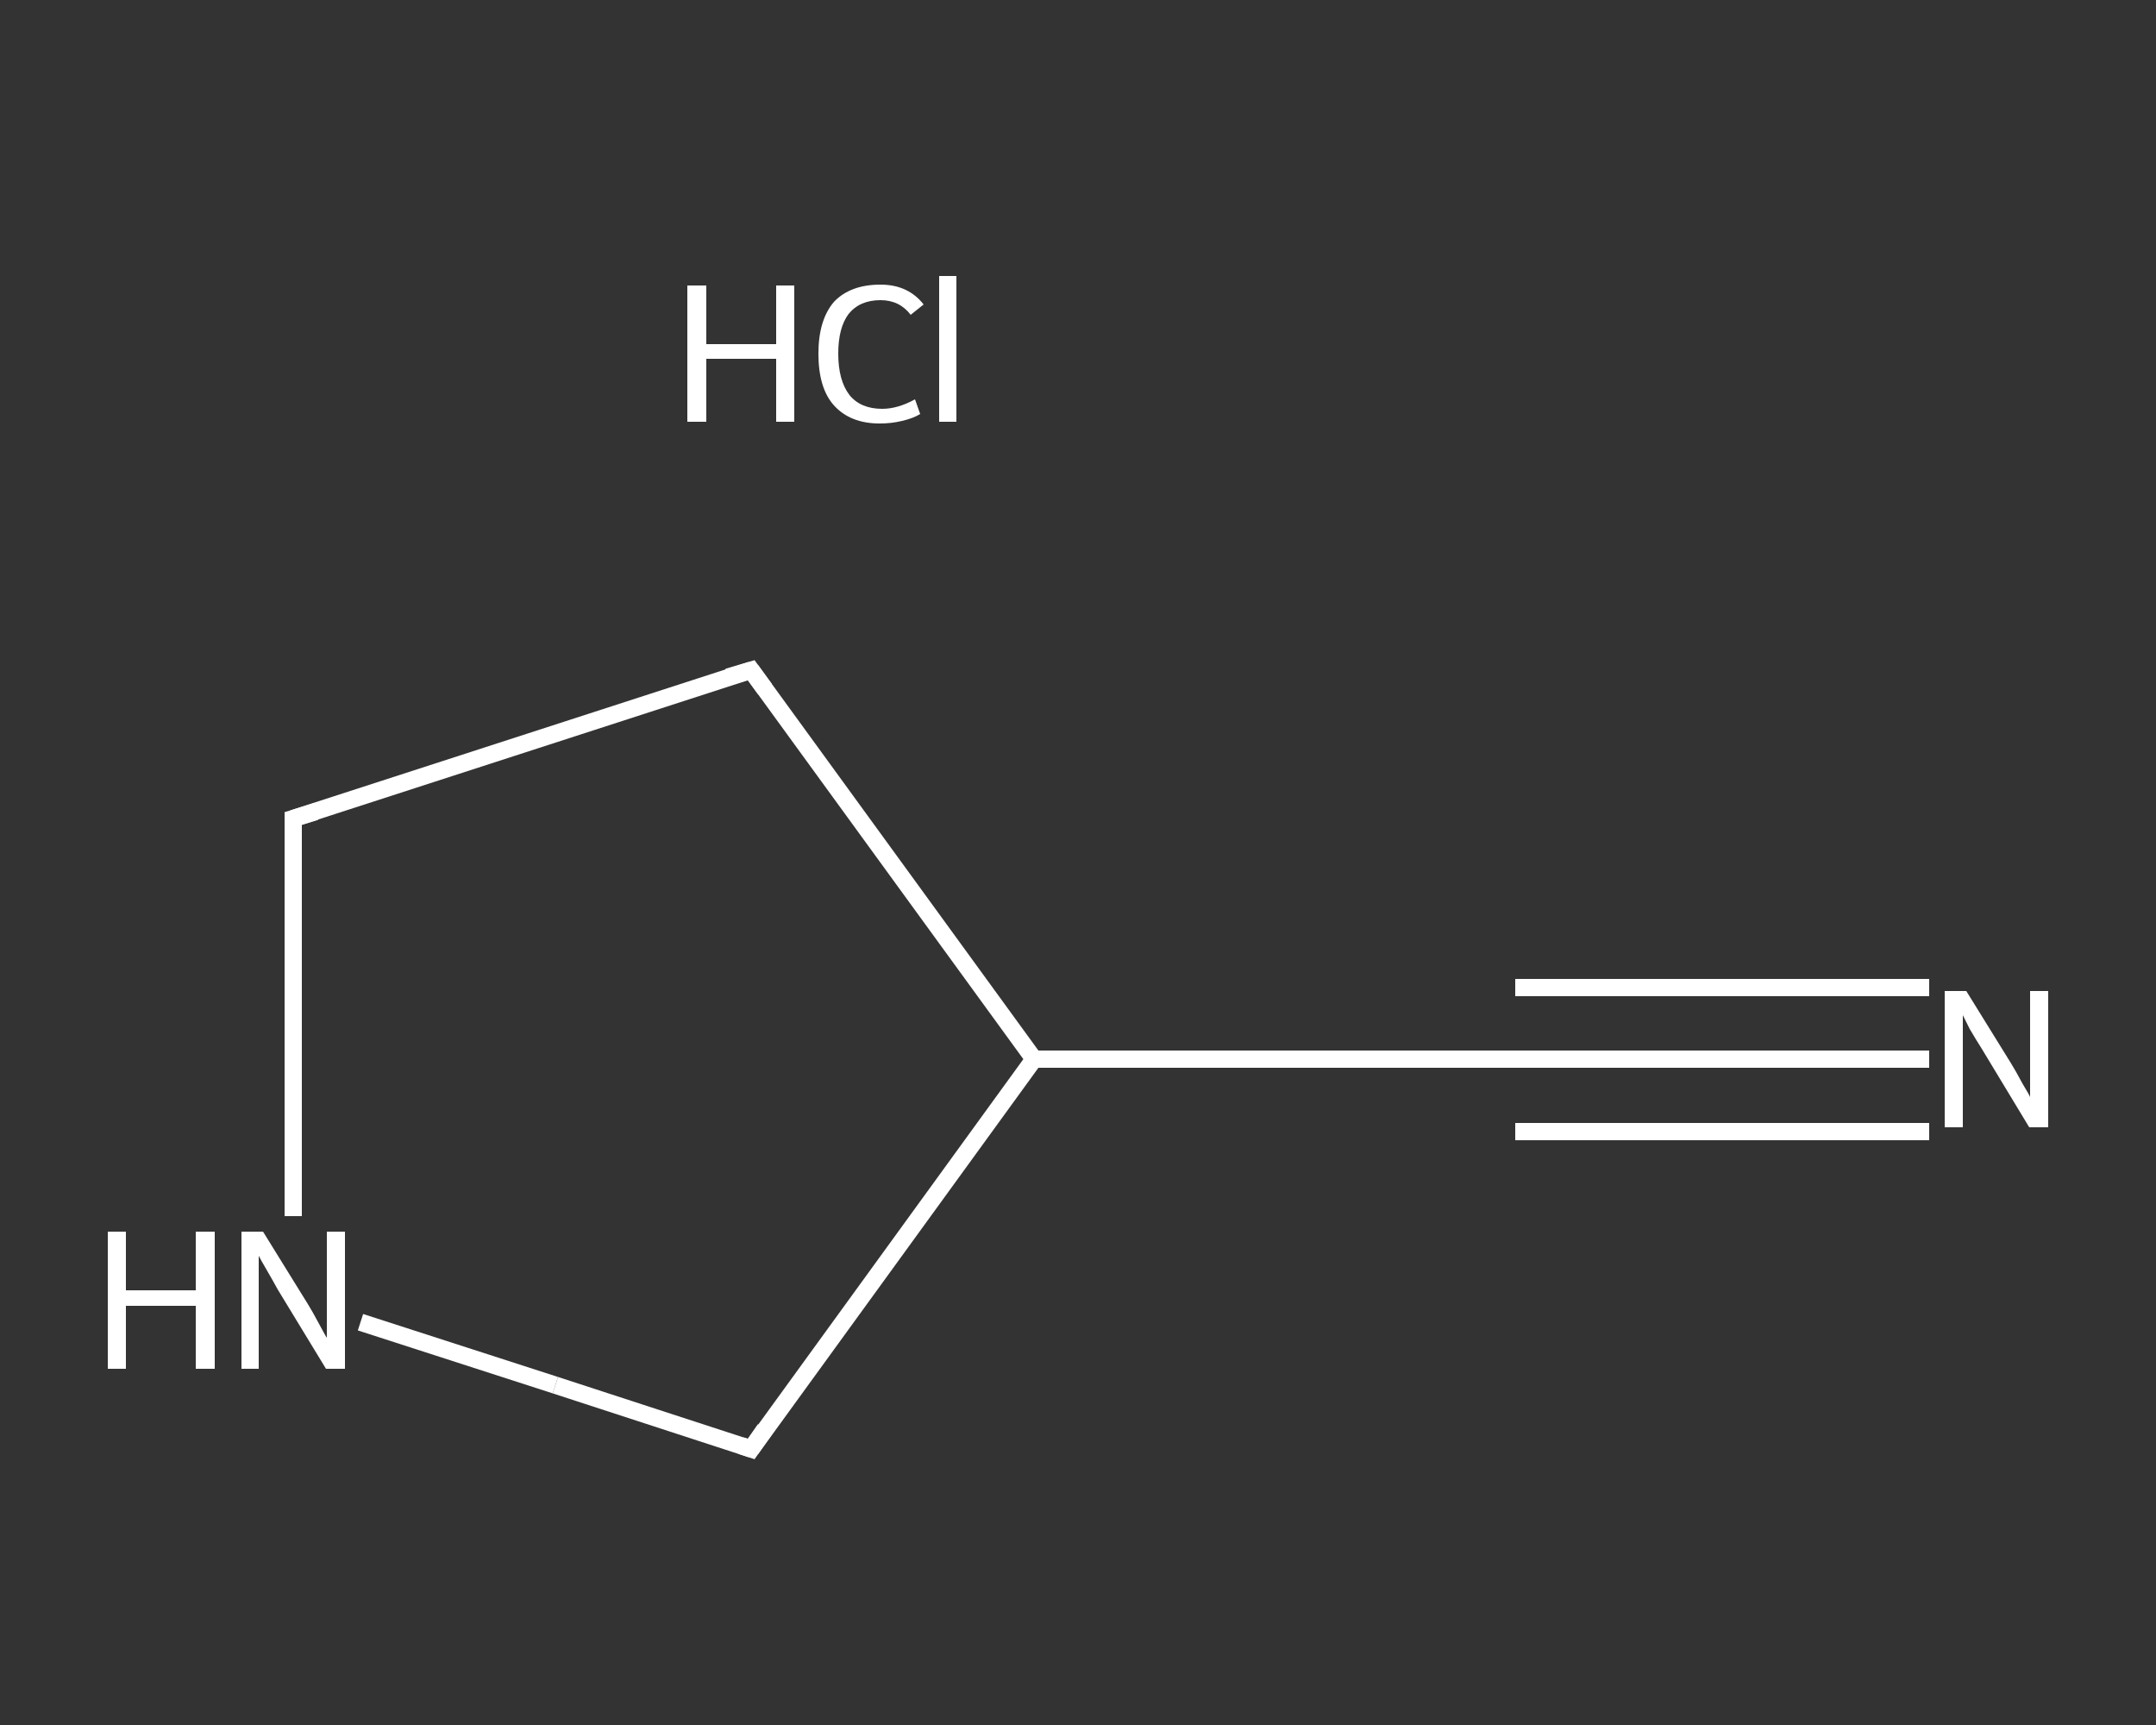 <?xml version='1.0' encoding='iso-8859-1'?>
<svg version='1.1' baseProfile='full'
              xmlns='http://www.w3.org/2000/svg'
                      xmlns:rdkit='http://www.rdkit.org/xml'
                      xmlns:xlink='http://www.w3.org/1999/xlink'
                  xml:space='preserve'
width='250px' height='200px' viewBox='0 0 250 200'>
<rect x="0" y="0" width="250" height="200" fill="#333333" stroke="none"/>
<!-- END OF HEADER -->
<rect style='opacity:1.0;fill:transparent;stroke:none' width='250.0' height='200.0' x='0.0' y='0.0'> </rect>
<path class='bond-0 atom-1 atom-2' d='M 223.7,122.8 L 199.7,122.8' style='fill:none;fill-rule:evenodd;stroke:#FFFFFF;stroke-width:2.0px;stroke-linecap:butt;stroke-linejoin:miter;stroke-opacity:1' />
<path class='bond-0 atom-1 atom-2' d='M 199.7,122.8 L 175.7,122.8' style='fill:none;fill-rule:evenodd;stroke:#FFFFFF;stroke-width:2.0px;stroke-linecap:butt;stroke-linejoin:miter;stroke-opacity:1' />
<path class='bond-0 atom-1 atom-2' d='M 223.7,131.2 L 199.7,131.2' style='fill:none;fill-rule:evenodd;stroke:#FFFFFF;stroke-width:2.0px;stroke-linecap:butt;stroke-linejoin:miter;stroke-opacity:1' />
<path class='bond-0 atom-1 atom-2' d='M 199.7,131.2 L 175.7,131.2' style='fill:none;fill-rule:evenodd;stroke:#FFFFFF;stroke-width:2.0px;stroke-linecap:butt;stroke-linejoin:miter;stroke-opacity:1' />
<path class='bond-0 atom-1 atom-2' d='M 223.7,114.5 L 199.7,114.5' style='fill:none;fill-rule:evenodd;stroke:#FFFFFF;stroke-width:2.0px;stroke-linecap:butt;stroke-linejoin:miter;stroke-opacity:1' />
<path class='bond-0 atom-1 atom-2' d='M 199.7,114.5 L 175.7,114.5' style='fill:none;fill-rule:evenodd;stroke:#FFFFFF;stroke-width:2.0px;stroke-linecap:butt;stroke-linejoin:miter;stroke-opacity:1' />
<path class='bond-1 atom-2 atom-3' d='M 175.7,122.8 L 119.9,122.8' style='fill:none;fill-rule:evenodd;stroke:#FFFFFF;stroke-width:2.0px;stroke-linecap:butt;stroke-linejoin:miter;stroke-opacity:1' />
<path class='bond-2 atom-3 atom-4' d='M 119.9,122.8 L 87.1,77.7' style='fill:none;fill-rule:evenodd;stroke:#FFFFFF;stroke-width:2.0px;stroke-linecap:butt;stroke-linejoin:miter;stroke-opacity:1' />
<path class='bond-3 atom-4 atom-5' d='M 87.1,77.7 L 34.0,94.9' style='fill:none;fill-rule:evenodd;stroke:#FFFFFF;stroke-width:2.0px;stroke-linecap:butt;stroke-linejoin:miter;stroke-opacity:1' />
<path class='bond-4 atom-5 atom-6' d='M 34.0,94.9 L 34.0,118.0' style='fill:none;fill-rule:evenodd;stroke:#FFFFFF;stroke-width:2.0px;stroke-linecap:butt;stroke-linejoin:miter;stroke-opacity:1' />
<path class='bond-4 atom-5 atom-6' d='M 34.0,118.0 L 34.0,141.0' style='fill:none;fill-rule:evenodd;stroke:#FFFFFF;stroke-width:2.0px;stroke-linecap:butt;stroke-linejoin:miter;stroke-opacity:1' />
<path class='bond-5 atom-6 atom-7' d='M 41.8,153.3 L 64.4,160.6' style='fill:none;fill-rule:evenodd;stroke:#FFFFFF;stroke-width:2.0px;stroke-linecap:butt;stroke-linejoin:miter;stroke-opacity:1' />
<path class='bond-5 atom-6 atom-7' d='M 64.4,160.6 L 87.1,168.0' style='fill:none;fill-rule:evenodd;stroke:#FFFFFF;stroke-width:2.0px;stroke-linecap:butt;stroke-linejoin:miter;stroke-opacity:1' />
<path class='bond-6 atom-7 atom-3' d='M 87.1,168.0 L 119.9,122.8' style='fill:none;fill-rule:evenodd;stroke:#FFFFFF;stroke-width:2.0px;stroke-linecap:butt;stroke-linejoin:miter;stroke-opacity:1' />
<path d='M 176.9,122.8 L 175.7,122.8 L 172.9,122.8' style='fill:none;stroke:#FFFFFF;stroke-width:2.0px;stroke-linecap:butt;stroke-linejoin:miter;stroke-opacity:1;' />
<path d='M 88.7,79.9 L 87.1,77.7 L 84.4,78.5' style='fill:none;stroke:#FFFFFF;stroke-width:2.0px;stroke-linecap:butt;stroke-linejoin:miter;stroke-opacity:1;' />
<path d='M 36.6,94.1 L 34.0,94.9 L 34.0,96.1' style='fill:none;stroke:#FFFFFF;stroke-width:2.0px;stroke-linecap:butt;stroke-linejoin:miter;stroke-opacity:1;' />
<path d='M 85.9,167.6 L 87.1,168.0 L 88.7,165.7' style='fill:none;stroke:#FFFFFF;stroke-width:2.0px;stroke-linecap:butt;stroke-linejoin:miter;stroke-opacity:1;' />
<path class='atom-0' d='M 79.7 33.1
L 81.9 33.1
L 81.9 39.9
L 90.0 39.9
L 90.0 33.1
L 92.1 33.1
L 92.1 48.9
L 90.0 48.9
L 90.0 41.6
L 81.9 41.6
L 81.9 48.9
L 79.7 48.9
L 79.7 33.1
' fill='#FFFFFF'/>
<path class='atom-0' d='M 94.9 41.0
Q 94.9 37.1, 96.7 35.0
Q 98.6 33.0, 102.1 33.0
Q 105.3 33.0, 107.1 35.3
L 105.6 36.5
Q 104.3 34.8, 102.1 34.8
Q 99.7 34.8, 98.4 36.4
Q 97.2 38.0, 97.2 41.0
Q 97.2 44.1, 98.5 45.8
Q 99.8 47.4, 102.3 47.4
Q 104.1 47.4, 106.1 46.3
L 106.7 48.0
Q 105.9 48.5, 104.6 48.8
Q 103.4 49.1, 102.0 49.1
Q 98.6 49.1, 96.7 47.0
Q 94.9 45.0, 94.9 41.0
' fill='#FFFFFF'/>
<path class='atom-0' d='M 108.9 32.0
L 110.9 32.0
L 110.9 48.9
L 108.9 48.9
L 108.9 32.0
' fill='#FFFFFF'/>
<path class='atom-1' d='M 228.0 114.9
L 233.2 123.3
Q 233.7 124.1, 234.5 125.6
Q 235.4 127.1, 235.4 127.2
L 235.4 114.9
L 237.5 114.9
L 237.5 130.7
L 235.3 130.7
L 229.8 121.6
Q 229.1 120.5, 228.4 119.3
Q 227.8 118.1, 227.6 117.7
L 227.6 130.7
L 225.5 130.7
L 225.5 114.9
L 228.0 114.9
' fill='#FFFFFF'/>
<path class='atom-6' d='M 12.5 142.8
L 14.6 142.8
L 14.6 149.6
L 22.7 149.6
L 22.7 142.8
L 24.9 142.8
L 24.9 158.7
L 22.7 158.7
L 22.7 151.4
L 14.6 151.4
L 14.6 158.7
L 12.5 158.7
L 12.5 142.8
' fill='#FFFFFF'/>
<path class='atom-6' d='M 30.5 142.8
L 35.7 151.2
Q 36.2 152.0, 37.0 153.5
Q 37.8 155.0, 37.9 155.1
L 37.9 142.8
L 40.0 142.8
L 40.0 158.7
L 37.8 158.7
L 32.2 149.5
Q 31.6 148.4, 30.9 147.2
Q 30.2 146.0, 30.0 145.6
L 30.0 158.7
L 28.0 158.7
L 28.0 142.8
L 30.5 142.8
' fill='#FFFFFF'/>
</svg>
